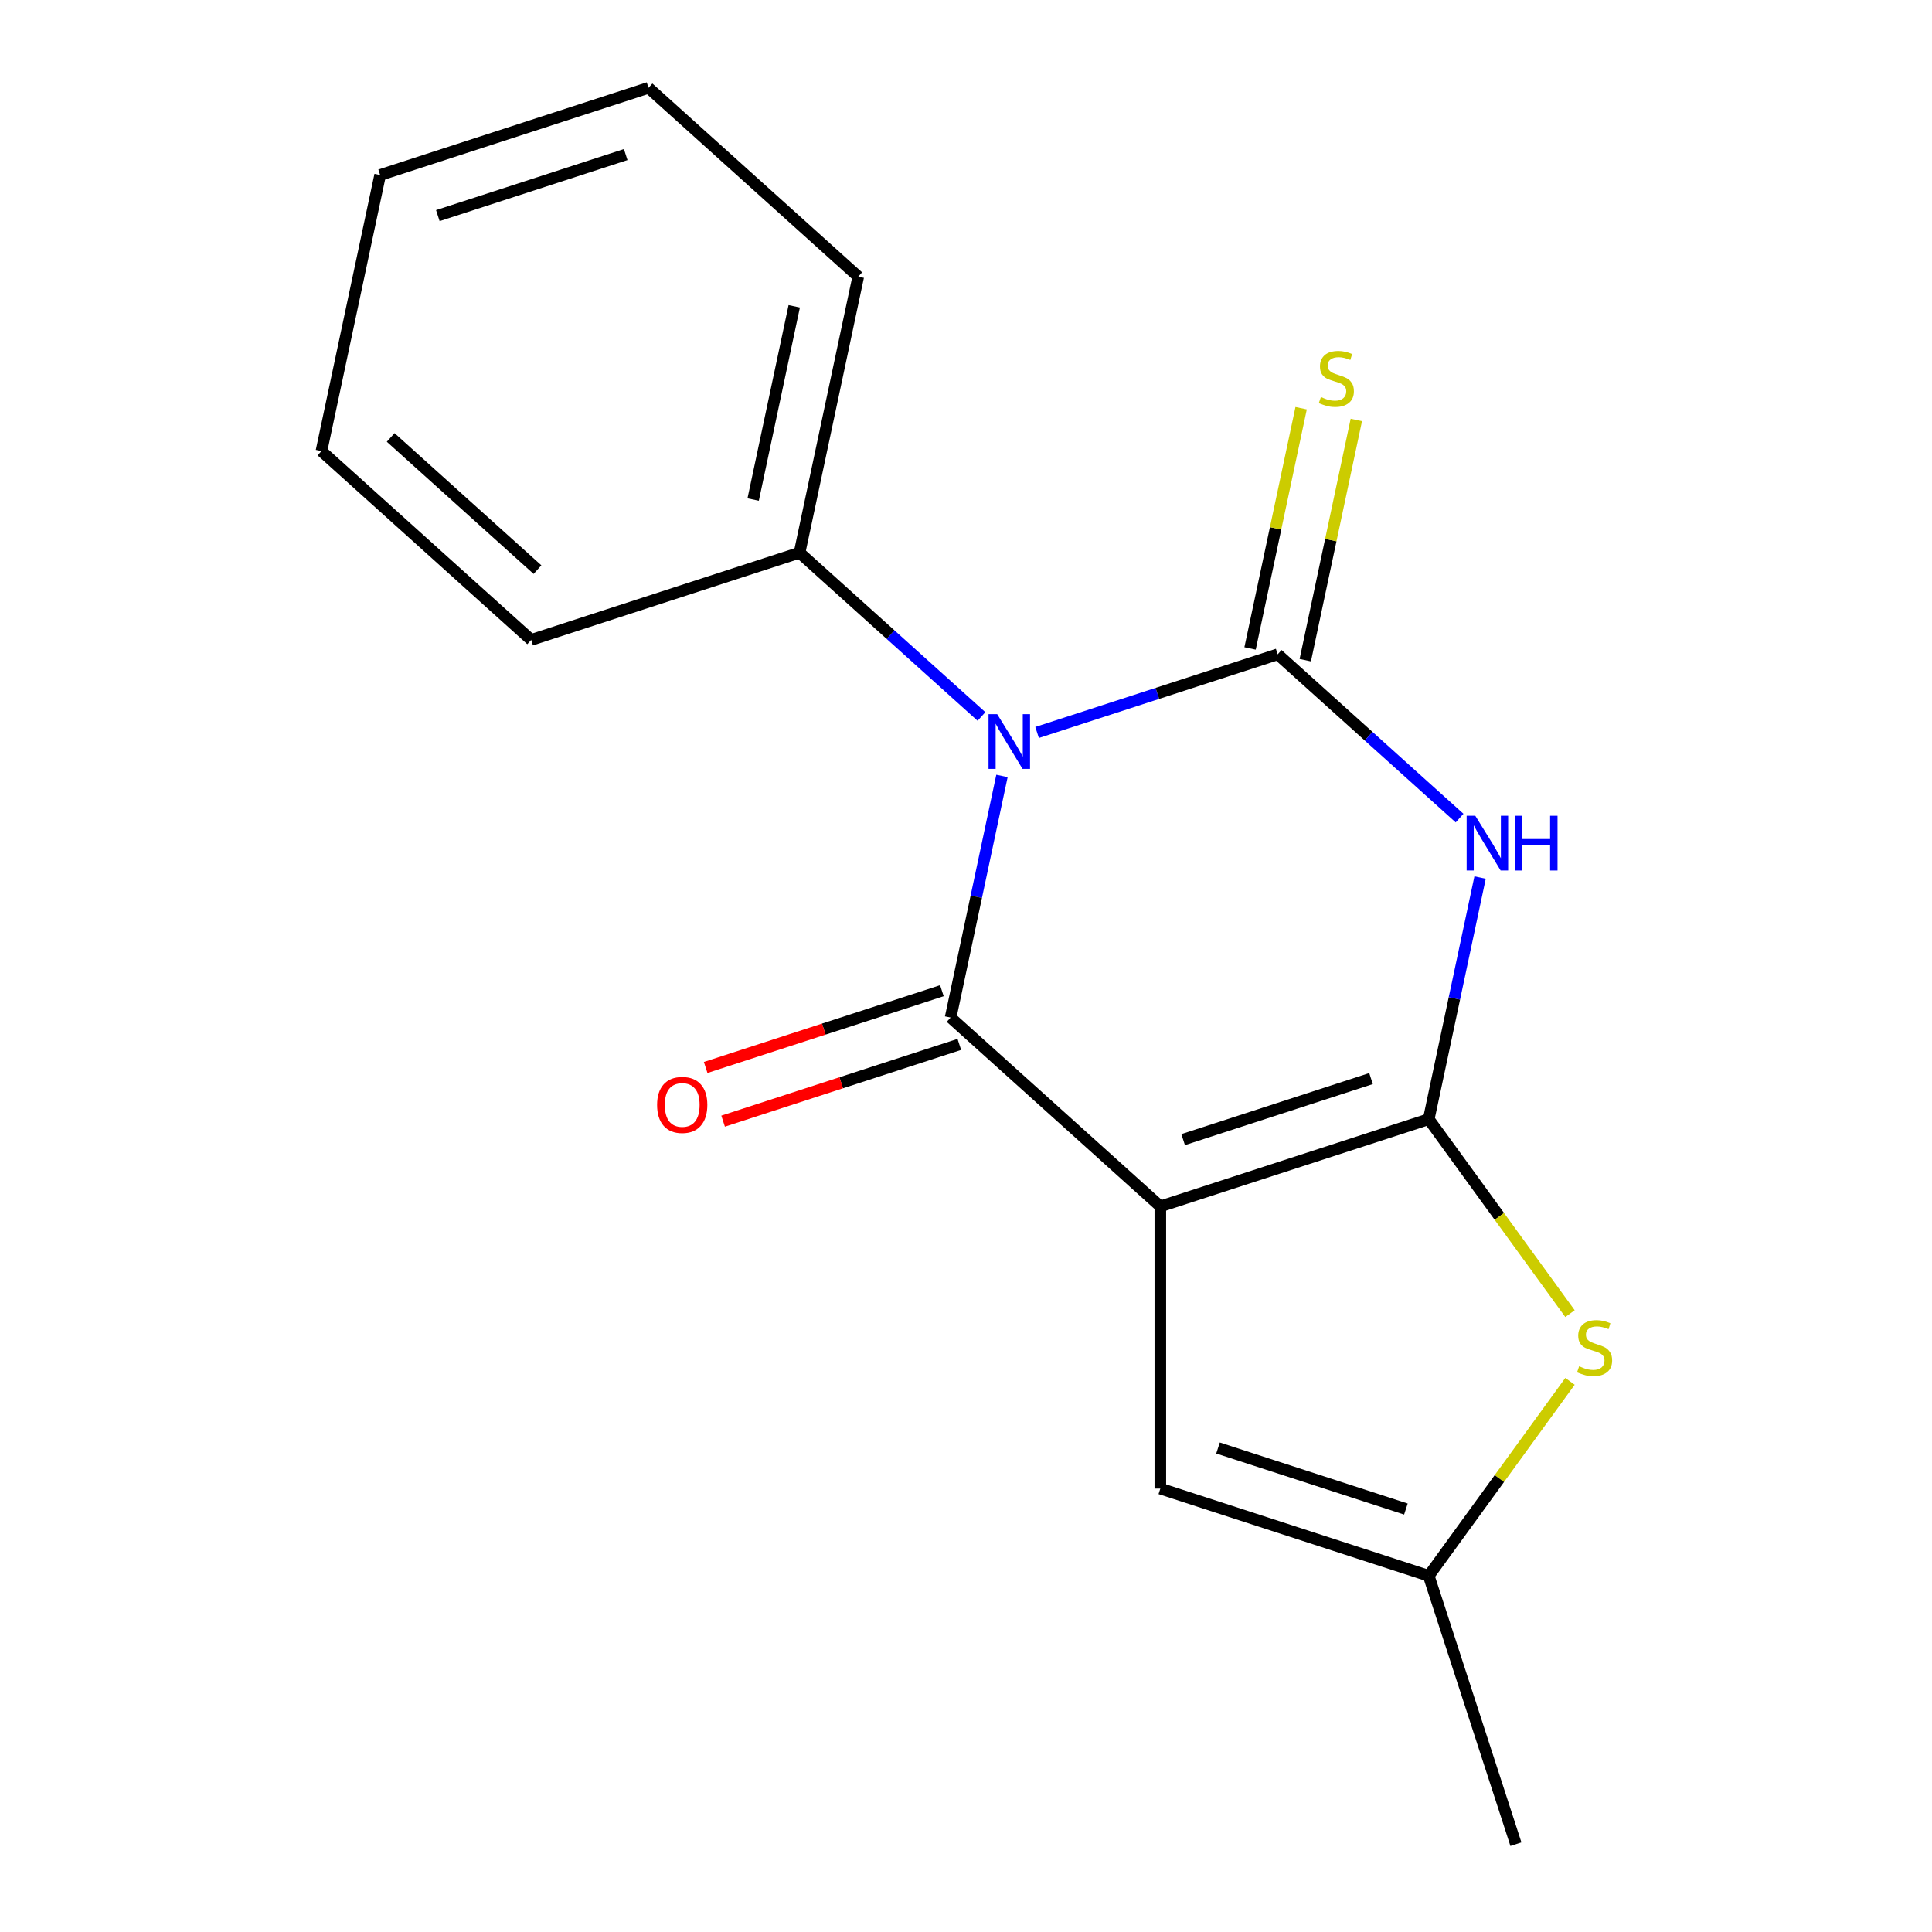 <?xml version='1.0' encoding='iso-8859-1'?>
<svg version='1.1' baseProfile='full'
              xmlns='http://www.w3.org/2000/svg'
                      xmlns:rdkit='http://www.rdkit.org/xml'
                      xmlns:xlink='http://www.w3.org/1999/xlink'
                  xml:space='preserve'
width='1000px' height='1000px' viewBox='0 0 1000 1000'>
<!-- END OF HEADER -->
<rect style='opacity:1.0;fill:#FFFFFF;stroke:none' width='1000' height='1000' x='0' y='0'> </rect>
<path class='bond-1' d='M 600.584,624.422 L 739.503,579.284' style='fill:none;fill-rule:evenodd;stroke:#000000;stroke-width:6px;stroke-linecap:butt;stroke-linejoin:miter;stroke-opacity:1' />
<path class='bond-1' d='M 612.394,589.867 L 709.638,558.271' style='fill:none;fill-rule:evenodd;stroke:#000000;stroke-width:6px;stroke-linecap:butt;stroke-linejoin:miter;stroke-opacity:1' />
<path class='bond-3' d='M 600.584,624.422 L 492.035,526.683' style='fill:none;fill-rule:evenodd;stroke:#000000;stroke-width:6px;stroke-linecap:butt;stroke-linejoin:miter;stroke-opacity:1' />
<path class='bond-6' d='M 600.584,624.422 L 600.584,770.489' style='fill:none;fill-rule:evenodd;stroke:#000000;stroke-width:6px;stroke-linecap:butt;stroke-linejoin:miter;stroke-opacity:1' />
<path class='bond-0' d='M 518.618,401.619 L 505.326,464.151' style='fill:none;fill-rule:evenodd;stroke:#0000FF;stroke-width:6px;stroke-linecap:butt;stroke-linejoin:miter;stroke-opacity:1' />
<path class='bond-0' d='M 505.326,464.151 L 492.035,526.683' style='fill:none;fill-rule:evenodd;stroke:#000000;stroke-width:6px;stroke-linecap:butt;stroke-linejoin:miter;stroke-opacity:1' />
<path class='bond-2' d='M 536.796,379.131 L 599.059,358.9' style='fill:none;fill-rule:evenodd;stroke:#0000FF;stroke-width:6px;stroke-linecap:butt;stroke-linejoin:miter;stroke-opacity:1' />
<path class='bond-2' d='M 599.059,358.9 L 661.323,338.67' style='fill:none;fill-rule:evenodd;stroke:#000000;stroke-width:6px;stroke-linecap:butt;stroke-linejoin:miter;stroke-opacity:1' />
<path class='bond-9' d='M 508.012,370.849 L 460.933,328.459' style='fill:none;fill-rule:evenodd;stroke:#0000FF;stroke-width:6px;stroke-linecap:butt;stroke-linejoin:miter;stroke-opacity:1' />
<path class='bond-9' d='M 460.933,328.459 L 413.854,286.069' style='fill:none;fill-rule:evenodd;stroke:#000000;stroke-width:6px;stroke-linecap:butt;stroke-linejoin:miter;stroke-opacity:1' />
<path class='bond-4' d='M 739.503,579.284 L 752.794,516.752' style='fill:none;fill-rule:evenodd;stroke:#000000;stroke-width:6px;stroke-linecap:butt;stroke-linejoin:miter;stroke-opacity:1' />
<path class='bond-4' d='M 752.794,516.752 L 766.086,454.22' style='fill:none;fill-rule:evenodd;stroke:#0000FF;stroke-width:6px;stroke-linecap:butt;stroke-linejoin:miter;stroke-opacity:1' />
<path class='bond-5' d='M 739.503,579.284 L 776.065,629.608' style='fill:none;fill-rule:evenodd;stroke:#000000;stroke-width:6px;stroke-linecap:butt;stroke-linejoin:miter;stroke-opacity:1' />
<path class='bond-5' d='M 776.065,629.608 L 812.628,679.932' style='fill:none;fill-rule:evenodd;stroke:#CCCC00;stroke-width:6px;stroke-linecap:butt;stroke-linejoin:miter;stroke-opacity:1' />
<path class='bond-8' d='M 675.61,341.707 L 688.825,279.535' style='fill:none;fill-rule:evenodd;stroke:#000000;stroke-width:6px;stroke-linecap:butt;stroke-linejoin:miter;stroke-opacity:1' />
<path class='bond-8' d='M 688.825,279.535 L 702.04,217.363' style='fill:none;fill-rule:evenodd;stroke:#CCCC00;stroke-width:6px;stroke-linecap:butt;stroke-linejoin:miter;stroke-opacity:1' />
<path class='bond-8' d='M 647.035,335.633 L 660.25,273.461' style='fill:none;fill-rule:evenodd;stroke:#000000;stroke-width:6px;stroke-linecap:butt;stroke-linejoin:miter;stroke-opacity:1' />
<path class='bond-8' d='M 660.25,273.461 L 673.465,211.289' style='fill:none;fill-rule:evenodd;stroke:#CCCC00;stroke-width:6px;stroke-linecap:butt;stroke-linejoin:miter;stroke-opacity:1' />
<path class='bond-18' d='M 661.323,338.67 L 708.401,381.06' style='fill:none;fill-rule:evenodd;stroke:#000000;stroke-width:6px;stroke-linecap:butt;stroke-linejoin:miter;stroke-opacity:1' />
<path class='bond-18' d='M 708.401,381.06 L 755.48,423.45' style='fill:none;fill-rule:evenodd;stroke:#0000FF;stroke-width:6px;stroke-linecap:butt;stroke-linejoin:miter;stroke-opacity:1' />
<path class='bond-10' d='M 487.521,512.791 L 426.387,532.655' style='fill:none;fill-rule:evenodd;stroke:#000000;stroke-width:6px;stroke-linecap:butt;stroke-linejoin:miter;stroke-opacity:1' />
<path class='bond-10' d='M 426.387,532.655 L 365.254,552.518' style='fill:none;fill-rule:evenodd;stroke:#FF0000;stroke-width:6px;stroke-linecap:butt;stroke-linejoin:miter;stroke-opacity:1' />
<path class='bond-10' d='M 496.548,540.575 L 435.415,560.438' style='fill:none;fill-rule:evenodd;stroke:#000000;stroke-width:6px;stroke-linecap:butt;stroke-linejoin:miter;stroke-opacity:1' />
<path class='bond-10' d='M 435.415,560.438 L 374.281,580.302' style='fill:none;fill-rule:evenodd;stroke:#FF0000;stroke-width:6px;stroke-linecap:butt;stroke-linejoin:miter;stroke-opacity:1' />
<path class='bond-17' d='M 812.628,714.979 L 776.065,765.303' style='fill:none;fill-rule:evenodd;stroke:#CCCC00;stroke-width:6px;stroke-linecap:butt;stroke-linejoin:miter;stroke-opacity:1' />
<path class='bond-17' d='M 776.065,765.303 L 739.503,815.627' style='fill:none;fill-rule:evenodd;stroke:#000000;stroke-width:6px;stroke-linecap:butt;stroke-linejoin:miter;stroke-opacity:1' />
<path class='bond-7' d='M 600.584,770.489 L 739.503,815.627' style='fill:none;fill-rule:evenodd;stroke:#000000;stroke-width:6px;stroke-linecap:butt;stroke-linejoin:miter;stroke-opacity:1' />
<path class='bond-7' d='M 630.449,749.476 L 727.693,781.072' style='fill:none;fill-rule:evenodd;stroke:#000000;stroke-width:6px;stroke-linecap:butt;stroke-linejoin:miter;stroke-opacity:1' />
<path class='bond-11' d='M 739.503,815.627 L 784.64,954.545' style='fill:none;fill-rule:evenodd;stroke:#000000;stroke-width:6px;stroke-linecap:butt;stroke-linejoin:miter;stroke-opacity:1' />
<path class='bond-12' d='M 413.854,286.069 L 444.224,143.193' style='fill:none;fill-rule:evenodd;stroke:#000000;stroke-width:6px;stroke-linecap:butt;stroke-linejoin:miter;stroke-opacity:1' />
<path class='bond-12' d='M 389.835,258.564 L 411.093,158.551' style='fill:none;fill-rule:evenodd;stroke:#000000;stroke-width:6px;stroke-linecap:butt;stroke-linejoin:miter;stroke-opacity:1' />
<path class='bond-13' d='M 413.854,286.069 L 274.936,331.206' style='fill:none;fill-rule:evenodd;stroke:#000000;stroke-width:6px;stroke-linecap:butt;stroke-linejoin:miter;stroke-opacity:1' />
<path class='bond-14' d='M 444.224,143.193 L 335.674,45.455' style='fill:none;fill-rule:evenodd;stroke:#000000;stroke-width:6px;stroke-linecap:butt;stroke-linejoin:miter;stroke-opacity:1' />
<path class='bond-15' d='M 274.936,331.206 L 166.386,233.468' style='fill:none;fill-rule:evenodd;stroke:#000000;stroke-width:6px;stroke-linecap:butt;stroke-linejoin:miter;stroke-opacity:1' />
<path class='bond-15' d='M 278.201,294.836 L 202.216,226.419' style='fill:none;fill-rule:evenodd;stroke:#000000;stroke-width:6px;stroke-linecap:butt;stroke-linejoin:miter;stroke-opacity:1' />
<path class='bond-19' d='M 335.674,45.455 L 196.755,90.592' style='fill:none;fill-rule:evenodd;stroke:#000000;stroke-width:6px;stroke-linecap:butt;stroke-linejoin:miter;stroke-opacity:1' />
<path class='bond-19' d='M 323.864,80.009 L 226.621,111.605' style='fill:none;fill-rule:evenodd;stroke:#000000;stroke-width:6px;stroke-linecap:butt;stroke-linejoin:miter;stroke-opacity:1' />
<path class='bond-16' d='M 166.386,233.468 L 196.755,90.592' style='fill:none;fill-rule:evenodd;stroke:#000000;stroke-width:6px;stroke-linecap:butt;stroke-linejoin:miter;stroke-opacity:1' />
<path  class='atom-1' d='M 516.144 369.647
L 525.424 384.647
Q 526.344 386.127, 527.824 388.807
Q 529.304 391.487, 529.384 391.647
L 529.384 369.647
L 533.144 369.647
L 533.144 397.967
L 529.264 397.967
L 519.304 381.567
Q 518.144 379.647, 516.904 377.447
Q 515.704 375.247, 515.344 374.567
L 515.344 397.967
L 511.664 397.967
L 511.664 369.647
L 516.144 369.647
' fill='#0000FF'/>
<path  class='atom-5' d='M 763.612 422.248
L 772.892 437.248
Q 773.812 438.728, 775.292 441.408
Q 776.772 444.088, 776.852 444.248
L 776.852 422.248
L 780.612 422.248
L 780.612 450.568
L 776.732 450.568
L 766.772 434.168
Q 765.612 432.248, 764.372 430.048
Q 763.172 427.848, 762.812 427.168
L 762.812 450.568
L 759.132 450.568
L 759.132 422.248
L 763.612 422.248
' fill='#0000FF'/>
<path  class='atom-5' d='M 784.012 422.248
L 787.852 422.248
L 787.852 434.288
L 802.332 434.288
L 802.332 422.248
L 806.172 422.248
L 806.172 450.568
L 802.332 450.568
L 802.332 437.488
L 787.852 437.488
L 787.852 450.568
L 784.012 450.568
L 784.012 422.248
' fill='#0000FF'/>
<path  class='atom-6' d='M 817.359 707.175
Q 817.679 707.295, 818.999 707.855
Q 820.319 708.415, 821.759 708.775
Q 823.239 709.095, 824.679 709.095
Q 827.359 709.095, 828.919 707.815
Q 830.479 706.495, 830.479 704.215
Q 830.479 702.655, 829.679 701.695
Q 828.919 700.735, 827.719 700.215
Q 826.519 699.695, 824.519 699.095
Q 821.999 698.335, 820.479 697.615
Q 818.999 696.895, 817.919 695.375
Q 816.879 693.855, 816.879 691.295
Q 816.879 687.735, 819.279 685.535
Q 821.719 683.335, 826.519 683.335
Q 829.799 683.335, 833.519 684.895
L 832.599 687.975
Q 829.199 686.575, 826.639 686.575
Q 823.879 686.575, 822.359 687.735
Q 820.839 688.855, 820.879 690.815
Q 820.879 692.335, 821.639 693.255
Q 822.439 694.175, 823.559 694.695
Q 824.719 695.215, 826.639 695.815
Q 829.199 696.615, 830.719 697.415
Q 832.239 698.215, 833.319 699.855
Q 834.439 701.455, 834.439 704.215
Q 834.439 708.135, 831.799 710.255
Q 829.199 712.335, 824.839 712.335
Q 822.319 712.335, 820.399 711.775
Q 818.519 711.255, 816.279 710.335
L 817.359 707.175
' fill='#CCCC00'/>
<path  class='atom-9' d='M 683.692 205.514
Q 684.012 205.634, 685.332 206.194
Q 686.652 206.754, 688.092 207.114
Q 689.572 207.434, 691.012 207.434
Q 693.692 207.434, 695.252 206.154
Q 696.812 204.834, 696.812 202.554
Q 696.812 200.994, 696.012 200.034
Q 695.252 199.074, 694.052 198.554
Q 692.852 198.034, 690.852 197.434
Q 688.332 196.674, 686.812 195.954
Q 685.332 195.234, 684.252 193.714
Q 683.212 192.194, 683.212 189.634
Q 683.212 186.074, 685.612 183.874
Q 688.052 181.674, 692.852 181.674
Q 696.132 181.674, 699.852 183.234
L 698.932 186.314
Q 695.532 184.914, 692.972 184.914
Q 690.212 184.914, 688.692 186.074
Q 687.172 187.194, 687.212 189.154
Q 687.212 190.674, 687.972 191.594
Q 688.772 192.514, 689.892 193.034
Q 691.052 193.554, 692.972 194.154
Q 695.532 194.954, 697.052 195.754
Q 698.572 196.554, 699.652 198.194
Q 700.772 199.794, 700.772 202.554
Q 700.772 206.474, 698.132 208.594
Q 695.532 210.674, 691.172 210.674
Q 688.652 210.674, 686.732 210.114
Q 684.852 209.594, 682.612 208.674
L 683.692 205.514
' fill='#CCCC00'/>
<path  class='atom-11' d='M 340.116 571.901
Q 340.116 565.101, 343.476 561.301
Q 346.836 557.501, 353.116 557.501
Q 359.396 557.501, 362.756 561.301
Q 366.116 565.101, 366.116 571.901
Q 366.116 578.781, 362.716 582.701
Q 359.316 586.581, 353.116 586.581
Q 346.876 586.581, 343.476 582.701
Q 340.116 578.821, 340.116 571.901
M 353.116 583.381
Q 357.436 583.381, 359.756 580.501
Q 362.116 577.581, 362.116 571.901
Q 362.116 566.341, 359.756 563.541
Q 357.436 560.701, 353.116 560.701
Q 348.796 560.701, 346.436 563.501
Q 344.116 566.301, 344.116 571.901
Q 344.116 577.621, 346.436 580.501
Q 348.796 583.381, 353.116 583.381
' fill='#FF0000'/>
</svg>
